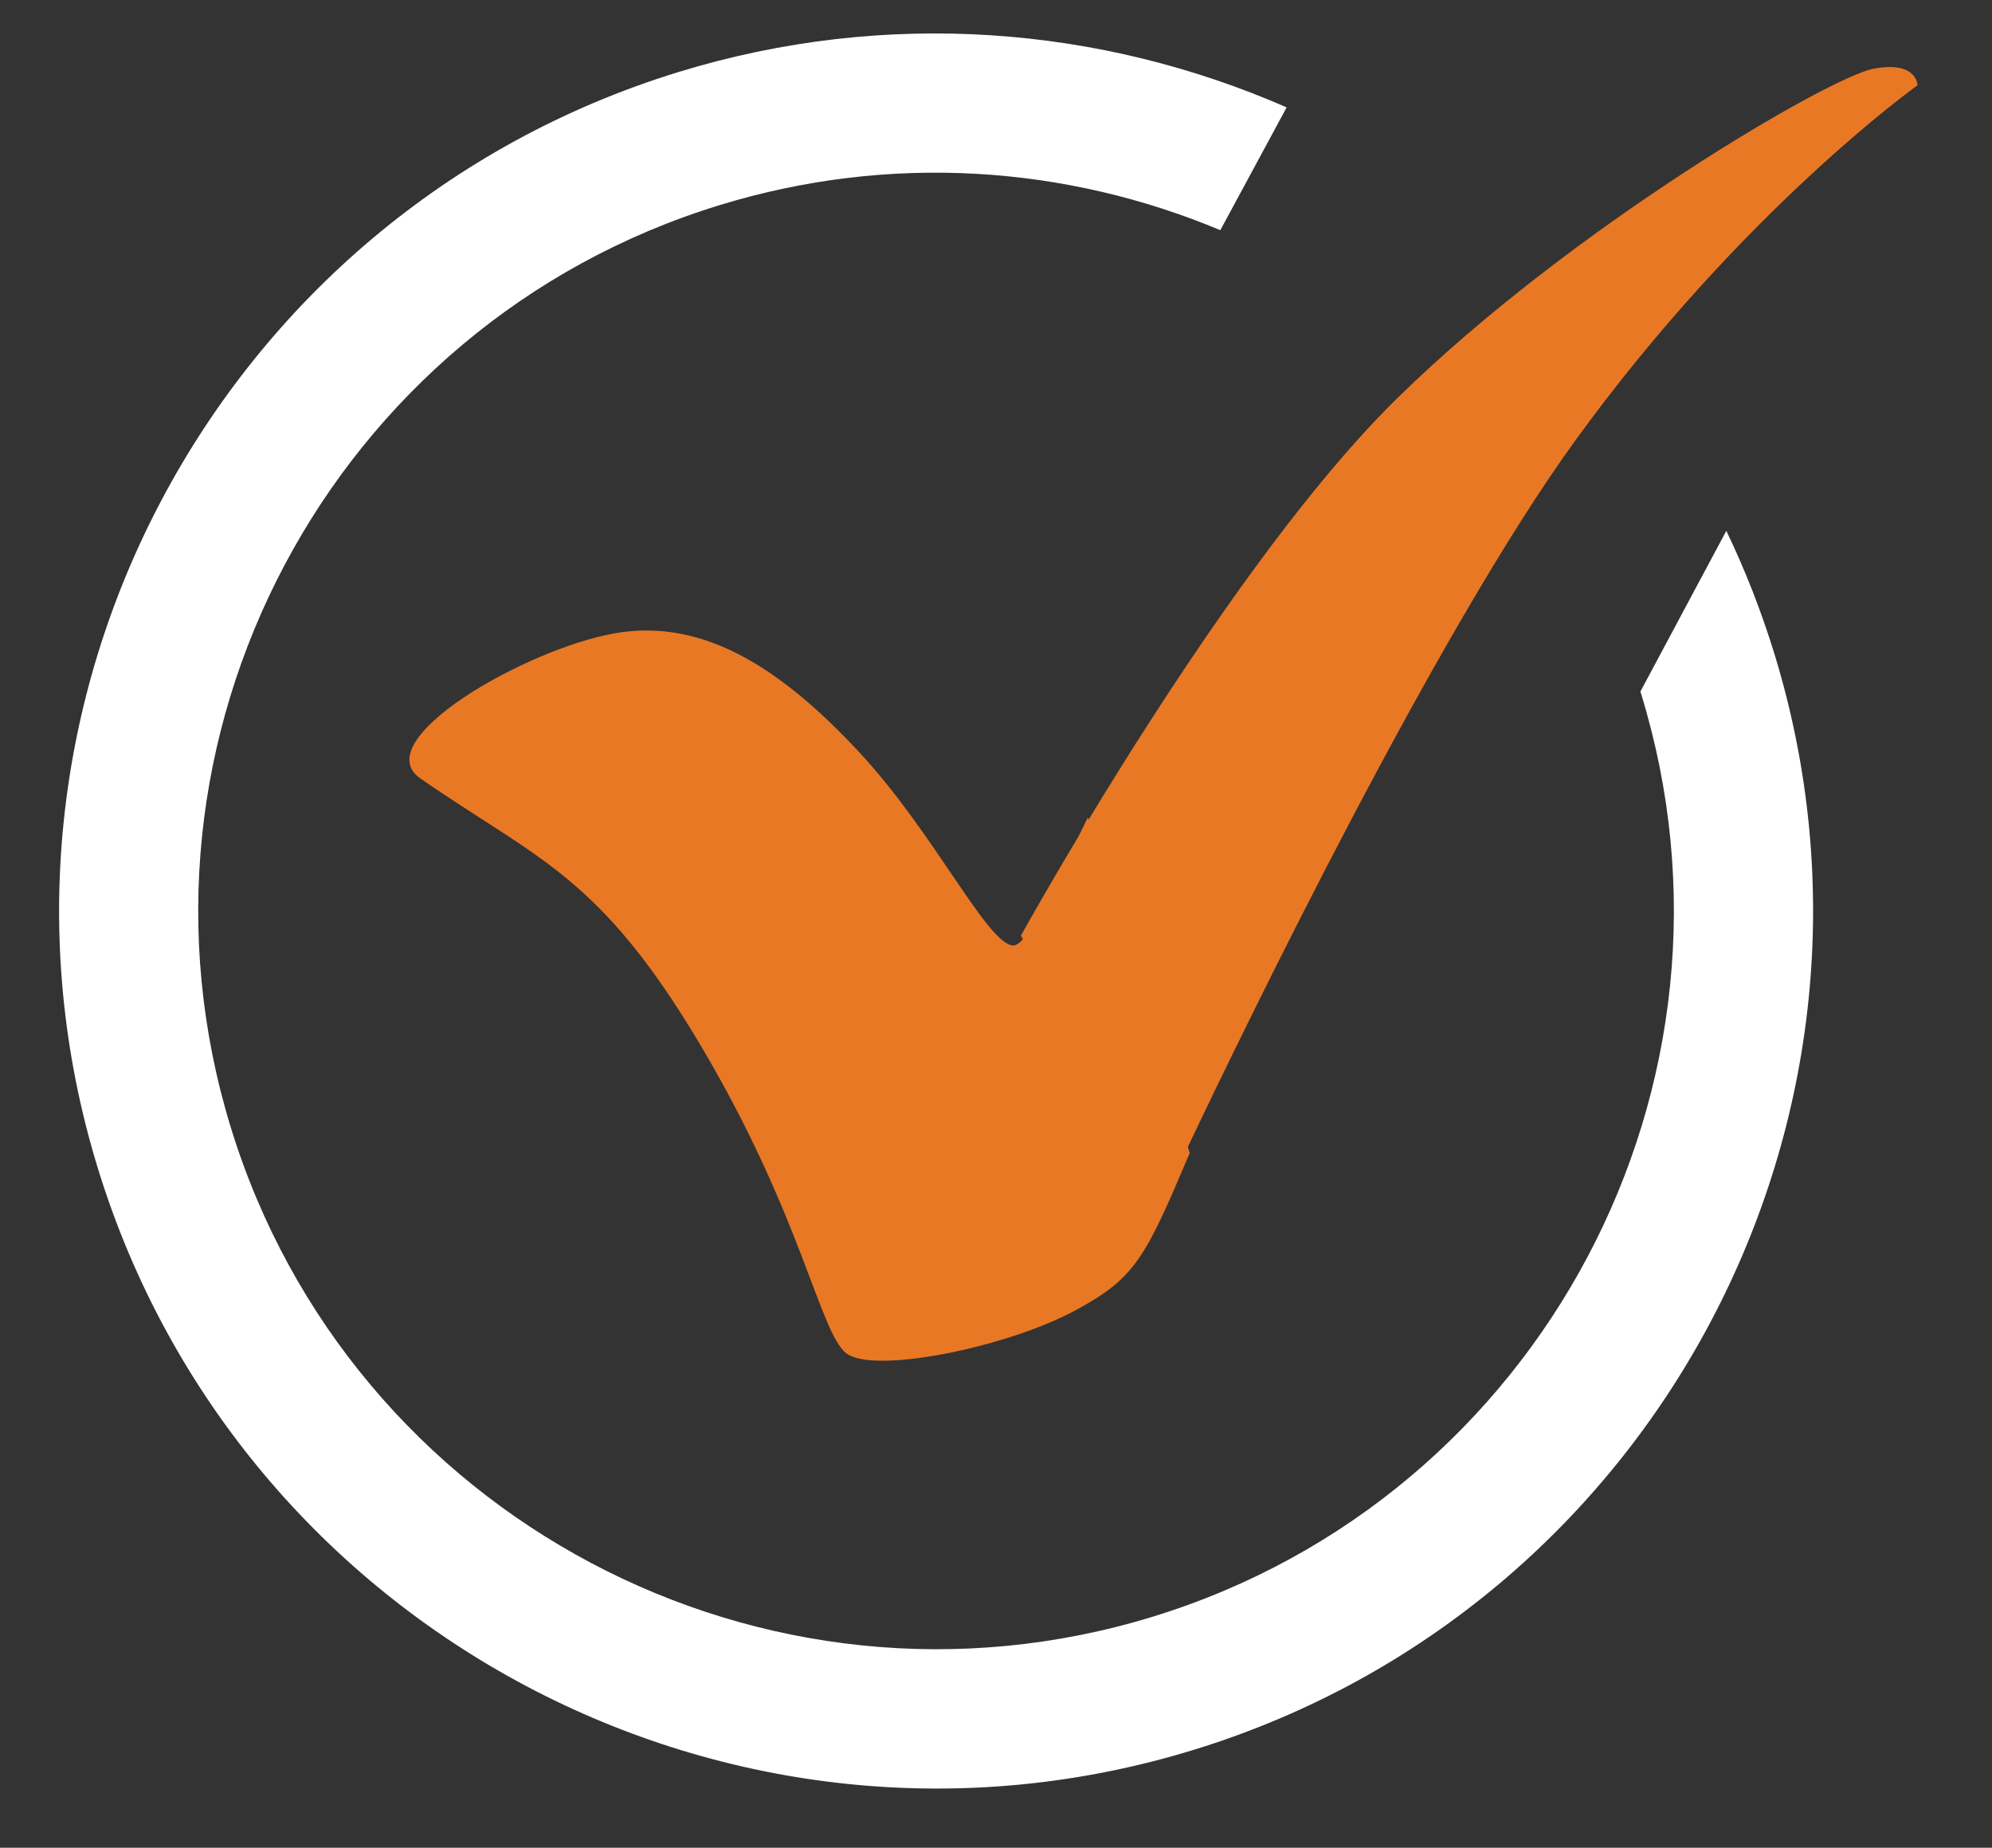 <svg xmlns="http://www.w3.org/2000/svg" xmlns:xlink="http://www.w3.org/1999/xlink" x="0px" y="0px" viewBox="0 0 201.84 187.2" style="enable-background:new 0 0 201.84 187.2;" xml:space="preserve"><rect x="0" y="0" width="201.84" height="187.2" fill="#333333" stroke="none"/><style type="text/css">	.st0{enable-background:new    ;}	.st1{fill:#FFFFFF;}	.st2{fill:#E97824;}</style><g id="Shape_1_00000132055669853346361210000014912167334199705529_" class="st0">	<g id="Shape_1">		<g>			<path class="st1" d="M179.78,66.2c-1.33-4.32-2.96-8.47-4.86-12.42l-8.71,16.29c0.03,0.09,0.06,0.18,0.09,0.27    c12.11,39.43-10.09,81.35-49.49,93.45c-39.4,12.1-81.31-10.13-93.42-49.55C11.28,74.81,33.49,32.89,72.89,20.79    c17.36-5.33,35.19-3.99,50.76,2.53l6.72-12.44C111.56,2.65,89.86,0.82,68.74,7.3C21.91,21.69-4.48,71.52,9.92,118.38    c14.4,46.86,64.21,73.29,111.04,58.9C167.79,162.89,194.18,113.06,179.78,66.2z"></path>		</g>	</g></g><g id="Shape_2_00000112607633724816943160000014618100738839224493_" class="st0">	<g id="Shape_2">		<g>			<path class="st2" d="M189.84,6.96c-4.44,0.83-30.59,16.06-48.24,33.36c-11.31,11.08-23.79,30.33-31.3,42.73l-0.07-0.23    c-0.33,0.66-0.64,1.3-0.95,1.92c-3.61,6.03-5.84,10.06-5.84,10.06l0.21,0.35c-0.43,0.48-0.8,0.7-1.13,0.63    c-2.7-0.54-7.97-11.55-15.53-19.65c-7.56-8.1-15.52-13.59-24.69-11.97c-9.18,1.62-25.19,10.91-19.7,14.71    c11.9,8.24,18.12,9.74,28.38,27.02c10.26,17.28,12.05,29.04,14.75,31.2c2.7,2.16,16.19-0.54,23.21-4.32    c6.12-3.3,7.1-5.31,11.61-15.96l-0.19-0.62c5.9-12.41,25.11-52.05,39.25-71.55c16.89-23.31,34.68-36,34.68-36    S194.28,6.13,189.84,6.96z"></path>		</g>	</g></g></svg>